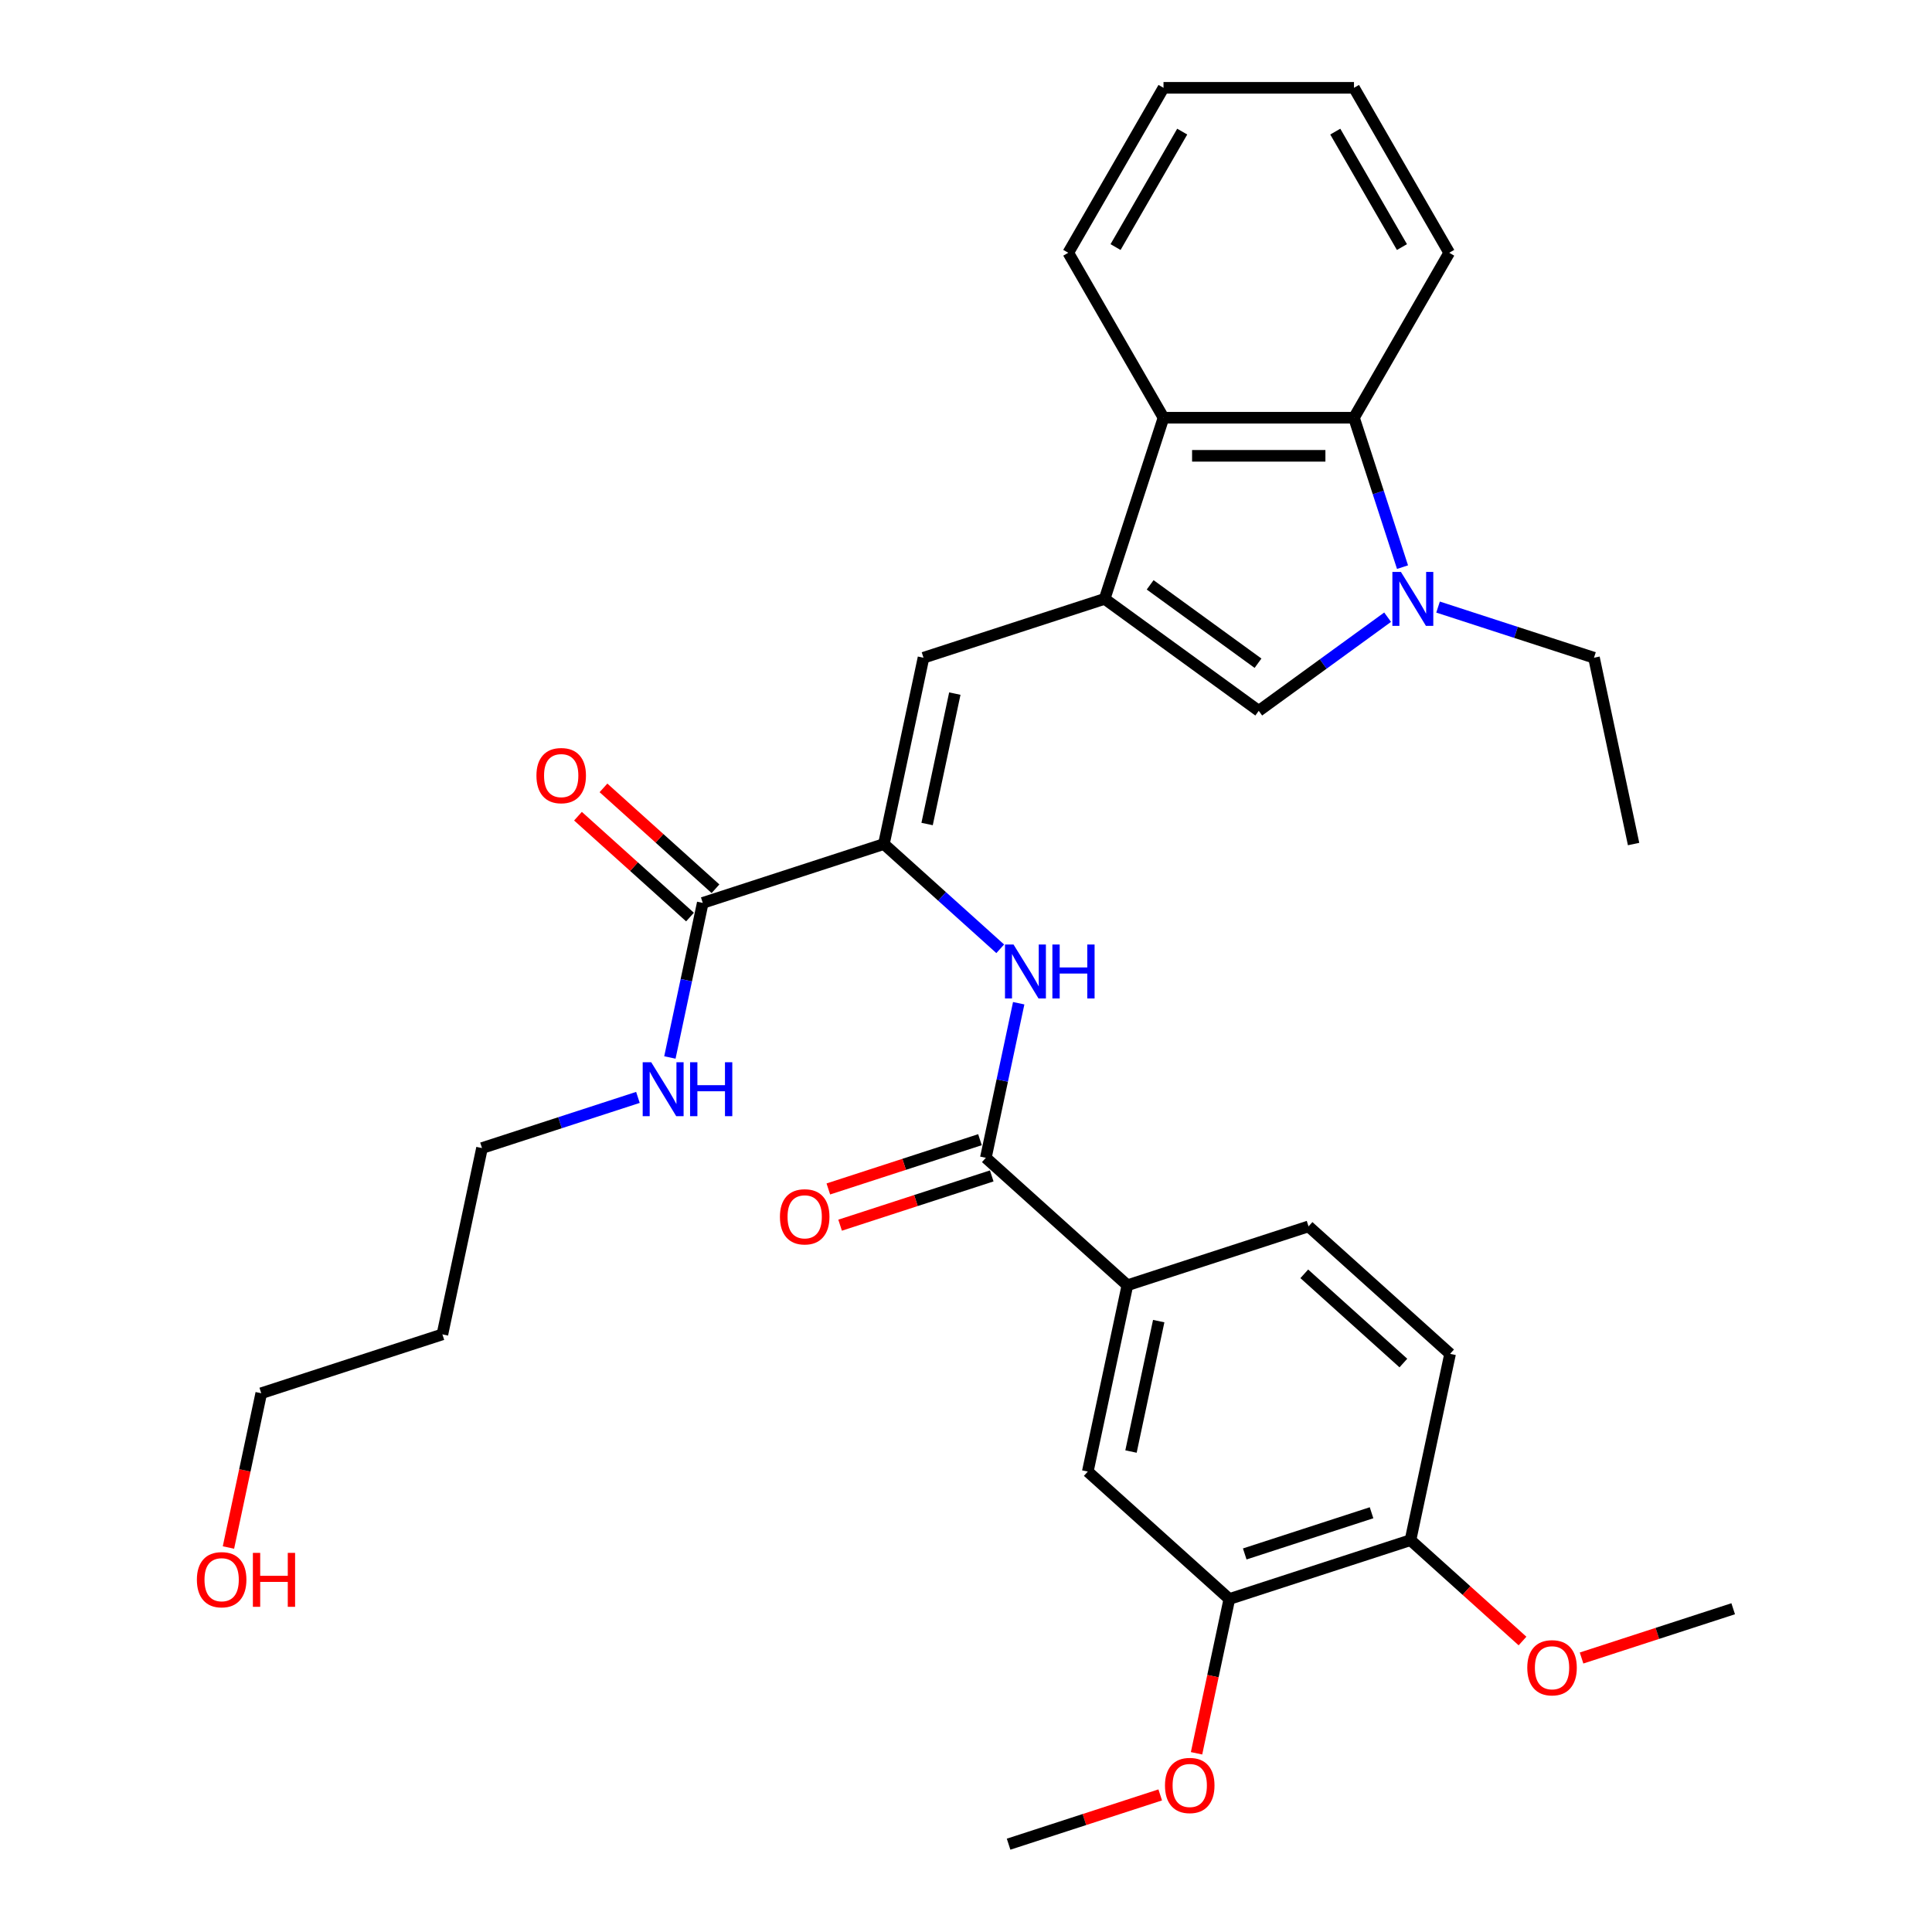 <?xml version='1.0' encoding='iso-8859-1'?>
<svg version='1.1' baseProfile='full'
              xmlns='http://www.w3.org/2000/svg'
                      xmlns:rdkit='http://www.rdkit.org/xml'
                      xmlns:xlink='http://www.w3.org/1999/xlink'
                  xml:space='preserve'
width='1000px' height='1000px' viewBox='0 0 1000 1000'>
<!-- END OF HEADER -->
<rect style='opacity:1.0;fill:#FFFFFF;stroke:none' width='1000' height='1000' x='0' y='0'> </rect>
<path class='bond-2' d='M 571.764,309.976 L 651.524,367.925' style='fill:none;fill-rule:evenodd;stroke:#000000;stroke-width:6px;stroke-linecap:butt;stroke-linejoin:miter;stroke-opacity:1' />
<path class='bond-2' d='M 595.318,302.717 L 651.149,343.281' style='fill:none;fill-rule:evenodd;stroke:#000000;stroke-width:6px;stroke-linecap:butt;stroke-linejoin:miter;stroke-opacity:1' />
<path class='bond-3' d='M 571.764,309.976 L 478.002,340.442' style='fill:none;fill-rule:evenodd;stroke:#000000;stroke-width:6px;stroke-linecap:butt;stroke-linejoin:miter;stroke-opacity:1' />
<path class='bond-4' d='M 571.764,309.976 L 602.23,216.214' style='fill:none;fill-rule:evenodd;stroke:#000000;stroke-width:6px;stroke-linecap:butt;stroke-linejoin:miter;stroke-opacity:1' />
<path class='bond-0' d='M 718.23,319.46 L 684.877,343.692' style='fill:none;fill-rule:evenodd;stroke:#0000FF;stroke-width:6px;stroke-linecap:butt;stroke-linejoin:miter;stroke-opacity:1' />
<path class='bond-0' d='M 684.877,343.692 L 651.524,367.925' style='fill:none;fill-rule:evenodd;stroke:#000000;stroke-width:6px;stroke-linecap:butt;stroke-linejoin:miter;stroke-opacity:1' />
<path class='bond-18' d='M 744.336,314.218 L 784.691,327.33' style='fill:none;fill-rule:evenodd;stroke:#0000FF;stroke-width:6px;stroke-linecap:butt;stroke-linejoin:miter;stroke-opacity:1' />
<path class='bond-18' d='M 784.691,327.33 L 825.046,340.442' style='fill:none;fill-rule:evenodd;stroke:#000000;stroke-width:6px;stroke-linecap:butt;stroke-linejoin:miter;stroke-opacity:1' />
<path class='bond-32' d='M 725.946,293.552 L 713.382,254.883' style='fill:none;fill-rule:evenodd;stroke:#0000FF;stroke-width:6px;stroke-linecap:butt;stroke-linejoin:miter;stroke-opacity:1' />
<path class='bond-32' d='M 713.382,254.883 L 700.818,216.214' style='fill:none;fill-rule:evenodd;stroke:#000000;stroke-width:6px;stroke-linecap:butt;stroke-linejoin:miter;stroke-opacity:1' />
<path class='bond-1' d='M 457.504,436.875 L 478.002,340.442' style='fill:none;fill-rule:evenodd;stroke:#000000;stroke-width:6px;stroke-linecap:butt;stroke-linejoin:miter;stroke-opacity:1' />
<path class='bond-1' d='M 479.866,426.51 L 494.214,359.006' style='fill:none;fill-rule:evenodd;stroke:#000000;stroke-width:6px;stroke-linecap:butt;stroke-linejoin:miter;stroke-opacity:1' />
<path class='bond-7' d='M 457.504,436.875 L 487.61,463.983' style='fill:none;fill-rule:evenodd;stroke:#000000;stroke-width:6px;stroke-linecap:butt;stroke-linejoin:miter;stroke-opacity:1' />
<path class='bond-7' d='M 487.61,463.983 L 517.716,491.09' style='fill:none;fill-rule:evenodd;stroke:#0000FF;stroke-width:6px;stroke-linecap:butt;stroke-linejoin:miter;stroke-opacity:1' />
<path class='bond-8' d='M 457.504,436.875 L 363.742,467.341' style='fill:none;fill-rule:evenodd;stroke:#000000;stroke-width:6px;stroke-linecap:butt;stroke-linejoin:miter;stroke-opacity:1' />
<path class='bond-6' d='M 602.23,216.214 L 700.818,216.214' style='fill:none;fill-rule:evenodd;stroke:#000000;stroke-width:6px;stroke-linecap:butt;stroke-linejoin:miter;stroke-opacity:1' />
<path class='bond-6' d='M 617.018,235.931 L 686.029,235.931' style='fill:none;fill-rule:evenodd;stroke:#000000;stroke-width:6px;stroke-linecap:butt;stroke-linejoin:miter;stroke-opacity:1' />
<path class='bond-22' d='M 602.23,216.214 L 552.936,130.834' style='fill:none;fill-rule:evenodd;stroke:#000000;stroke-width:6px;stroke-linecap:butt;stroke-linejoin:miter;stroke-opacity:1' />
<path class='bond-5' d='M 510.272,599.277 L 518.775,559.272' style='fill:none;fill-rule:evenodd;stroke:#000000;stroke-width:6px;stroke-linecap:butt;stroke-linejoin:miter;stroke-opacity:1' />
<path class='bond-5' d='M 518.775,559.272 L 527.278,519.268' style='fill:none;fill-rule:evenodd;stroke:#0000FF;stroke-width:6px;stroke-linecap:butt;stroke-linejoin:miter;stroke-opacity:1' />
<path class='bond-9' d='M 510.272,599.277 L 583.537,665.245' style='fill:none;fill-rule:evenodd;stroke:#000000;stroke-width:6px;stroke-linecap:butt;stroke-linejoin:miter;stroke-opacity:1' />
<path class='bond-13' d='M 507.225,589.901 L 467.984,602.651' style='fill:none;fill-rule:evenodd;stroke:#000000;stroke-width:6px;stroke-linecap:butt;stroke-linejoin:miter;stroke-opacity:1' />
<path class='bond-13' d='M 467.984,602.651 L 428.744,615.401' style='fill:none;fill-rule:evenodd;stroke:#FF0000;stroke-width:6px;stroke-linecap:butt;stroke-linejoin:miter;stroke-opacity:1' />
<path class='bond-13' d='M 513.318,608.653 L 474.077,621.403' style='fill:none;fill-rule:evenodd;stroke:#000000;stroke-width:6px;stroke-linecap:butt;stroke-linejoin:miter;stroke-opacity:1' />
<path class='bond-13' d='M 474.077,621.403 L 434.837,634.153' style='fill:none;fill-rule:evenodd;stroke:#FF0000;stroke-width:6px;stroke-linecap:butt;stroke-linejoin:miter;stroke-opacity:1' />
<path class='bond-21' d='M 700.818,216.214 L 750.112,130.834' style='fill:none;fill-rule:evenodd;stroke:#000000;stroke-width:6px;stroke-linecap:butt;stroke-linejoin:miter;stroke-opacity:1' />
<path class='bond-14' d='M 370.338,460.014 L 341.346,433.91' style='fill:none;fill-rule:evenodd;stroke:#000000;stroke-width:6px;stroke-linecap:butt;stroke-linejoin:miter;stroke-opacity:1' />
<path class='bond-14' d='M 341.346,433.91 L 312.354,407.805' style='fill:none;fill-rule:evenodd;stroke:#FF0000;stroke-width:6px;stroke-linecap:butt;stroke-linejoin:miter;stroke-opacity:1' />
<path class='bond-14' d='M 357.145,474.667 L 328.153,448.563' style='fill:none;fill-rule:evenodd;stroke:#000000;stroke-width:6px;stroke-linecap:butt;stroke-linejoin:miter;stroke-opacity:1' />
<path class='bond-14' d='M 328.153,448.563 L 299.161,422.458' style='fill:none;fill-rule:evenodd;stroke:#FF0000;stroke-width:6px;stroke-linecap:butt;stroke-linejoin:miter;stroke-opacity:1' />
<path class='bond-17' d='M 363.742,467.341 L 355.238,507.345' style='fill:none;fill-rule:evenodd;stroke:#000000;stroke-width:6px;stroke-linecap:butt;stroke-linejoin:miter;stroke-opacity:1' />
<path class='bond-17' d='M 355.238,507.345 L 346.735,547.349' style='fill:none;fill-rule:evenodd;stroke:#0000FF;stroke-width:6px;stroke-linecap:butt;stroke-linejoin:miter;stroke-opacity:1' />
<path class='bond-10' d='M 583.537,665.245 L 563.039,761.678' style='fill:none;fill-rule:evenodd;stroke:#000000;stroke-width:6px;stroke-linecap:butt;stroke-linejoin:miter;stroke-opacity:1' />
<path class='bond-10' d='M 599.749,683.81 L 585.401,751.313' style='fill:none;fill-rule:evenodd;stroke:#000000;stroke-width:6px;stroke-linecap:butt;stroke-linejoin:miter;stroke-opacity:1' />
<path class='bond-15' d='M 583.537,665.245 L 677.299,634.78' style='fill:none;fill-rule:evenodd;stroke:#000000;stroke-width:6px;stroke-linecap:butt;stroke-linejoin:miter;stroke-opacity:1' />
<path class='bond-11' d='M 563.039,761.678 L 636.304,827.647' style='fill:none;fill-rule:evenodd;stroke:#000000;stroke-width:6px;stroke-linecap:butt;stroke-linejoin:miter;stroke-opacity:1' />
<path class='bond-19' d='M 636.304,827.647 L 627.818,867.572' style='fill:none;fill-rule:evenodd;stroke:#000000;stroke-width:6px;stroke-linecap:butt;stroke-linejoin:miter;stroke-opacity:1' />
<path class='bond-19' d='M 627.818,867.572 L 619.331,907.498' style='fill:none;fill-rule:evenodd;stroke:#FF0000;stroke-width:6px;stroke-linecap:butt;stroke-linejoin:miter;stroke-opacity:1' />
<path class='bond-34' d='M 636.304,827.647 L 730.067,797.181' style='fill:none;fill-rule:evenodd;stroke:#000000;stroke-width:6px;stroke-linecap:butt;stroke-linejoin:miter;stroke-opacity:1' />
<path class='bond-34' d='M 644.276,804.324 L 709.909,782.999' style='fill:none;fill-rule:evenodd;stroke:#000000;stroke-width:6px;stroke-linecap:butt;stroke-linejoin:miter;stroke-opacity:1' />
<path class='bond-12' d='M 730.067,797.181 L 750.564,700.748' style='fill:none;fill-rule:evenodd;stroke:#000000;stroke-width:6px;stroke-linecap:butt;stroke-linejoin:miter;stroke-opacity:1' />
<path class='bond-20' d='M 730.067,797.181 L 759.059,823.286' style='fill:none;fill-rule:evenodd;stroke:#000000;stroke-width:6px;stroke-linecap:butt;stroke-linejoin:miter;stroke-opacity:1' />
<path class='bond-20' d='M 759.059,823.286 L 788.051,849.39' style='fill:none;fill-rule:evenodd;stroke:#FF0000;stroke-width:6px;stroke-linecap:butt;stroke-linejoin:miter;stroke-opacity:1' />
<path class='bond-16' d='M 677.299,634.78 L 750.564,700.748' style='fill:none;fill-rule:evenodd;stroke:#000000;stroke-width:6px;stroke-linecap:butt;stroke-linejoin:miter;stroke-opacity:1' />
<path class='bond-16' d='M 675.096,659.328 L 726.381,705.506' style='fill:none;fill-rule:evenodd;stroke:#000000;stroke-width:6px;stroke-linecap:butt;stroke-linejoin:miter;stroke-opacity:1' />
<path class='bond-25' d='M 330.191,568.015 L 289.836,581.127' style='fill:none;fill-rule:evenodd;stroke:#0000FF;stroke-width:6px;stroke-linecap:butt;stroke-linejoin:miter;stroke-opacity:1' />
<path class='bond-25' d='M 289.836,581.127 L 249.481,594.239' style='fill:none;fill-rule:evenodd;stroke:#000000;stroke-width:6px;stroke-linecap:butt;stroke-linejoin:miter;stroke-opacity:1' />
<path class='bond-29' d='M 825.046,340.442 L 845.543,436.875' style='fill:none;fill-rule:evenodd;stroke:#000000;stroke-width:6px;stroke-linecap:butt;stroke-linejoin:miter;stroke-opacity:1' />
<path class='bond-27' d='M 600.526,929.045 L 561.285,941.795' style='fill:none;fill-rule:evenodd;stroke:#FF0000;stroke-width:6px;stroke-linecap:butt;stroke-linejoin:miter;stroke-opacity:1' />
<path class='bond-27' d='M 561.285,941.795 L 522.044,954.545' style='fill:none;fill-rule:evenodd;stroke:#000000;stroke-width:6px;stroke-linecap:butt;stroke-linejoin:miter;stroke-opacity:1' />
<path class='bond-28' d='M 818.613,858.184 L 857.854,845.434' style='fill:none;fill-rule:evenodd;stroke:#FF0000;stroke-width:6px;stroke-linecap:butt;stroke-linejoin:miter;stroke-opacity:1' />
<path class='bond-28' d='M 857.854,845.434 L 897.095,832.684' style='fill:none;fill-rule:evenodd;stroke:#000000;stroke-width:6px;stroke-linecap:butt;stroke-linejoin:miter;stroke-opacity:1' />
<path class='bond-33' d='M 750.112,130.834 L 700.818,45.455' style='fill:none;fill-rule:evenodd;stroke:#000000;stroke-width:6px;stroke-linecap:butt;stroke-linejoin:miter;stroke-opacity:1' />
<path class='bond-33' d='M 725.642,127.886 L 691.136,68.12' style='fill:none;fill-rule:evenodd;stroke:#000000;stroke-width:6px;stroke-linecap:butt;stroke-linejoin:miter;stroke-opacity:1' />
<path class='bond-30' d='M 552.936,130.834 L 602.23,45.455' style='fill:none;fill-rule:evenodd;stroke:#000000;stroke-width:6px;stroke-linecap:butt;stroke-linejoin:miter;stroke-opacity:1' />
<path class='bond-30' d='M 577.406,127.886 L 611.912,68.12' style='fill:none;fill-rule:evenodd;stroke:#000000;stroke-width:6px;stroke-linecap:butt;stroke-linejoin:miter;stroke-opacity:1' />
<path class='bond-23' d='M 228.984,690.673 L 249.481,594.239' style='fill:none;fill-rule:evenodd;stroke:#000000;stroke-width:6px;stroke-linecap:butt;stroke-linejoin:miter;stroke-opacity:1' />
<path class='bond-26' d='M 228.984,690.673 L 135.221,721.138' style='fill:none;fill-rule:evenodd;stroke:#000000;stroke-width:6px;stroke-linecap:butt;stroke-linejoin:miter;stroke-opacity:1' />
<path class='bond-24' d='M 118.248,800.989 L 126.735,761.064' style='fill:none;fill-rule:evenodd;stroke:#FF0000;stroke-width:6px;stroke-linecap:butt;stroke-linejoin:miter;stroke-opacity:1' />
<path class='bond-24' d='M 126.735,761.064 L 135.221,721.138' style='fill:none;fill-rule:evenodd;stroke:#000000;stroke-width:6px;stroke-linecap:butt;stroke-linejoin:miter;stroke-opacity:1' />
<path class='bond-31' d='M 602.23,45.455 L 700.818,45.455' style='fill:none;fill-rule:evenodd;stroke:#000000;stroke-width:6px;stroke-linecap:butt;stroke-linejoin:miter;stroke-opacity:1' />
<path  class='atom-1' d='M 725.111 296.016
L 734.26 310.805
Q 735.167 312.264, 736.626 314.906
Q 738.085 317.548, 738.164 317.706
L 738.164 296.016
L 741.871 296.016
L 741.871 323.936
L 738.046 323.936
L 728.227 307.768
Q 727.083 305.875, 725.861 303.706
Q 724.678 301.537, 724.323 300.867
L 724.323 323.936
L 720.695 323.936
L 720.695 296.016
L 725.111 296.016
' fill='#0000FF'/>
<path  class='atom-8' d='M 524.598 488.883
L 533.747 503.671
Q 534.654 505.131, 536.113 507.773
Q 537.572 510.415, 537.651 510.573
L 537.651 488.883
L 541.358 488.883
L 541.358 516.803
L 537.532 516.803
L 527.713 500.635
Q 526.569 498.742, 525.347 496.573
Q 524.164 494.404, 523.809 493.734
L 523.809 516.803
L 520.181 516.803
L 520.181 488.883
L 524.598 488.883
' fill='#0000FF'/>
<path  class='atom-8' d='M 544.71 488.883
L 548.495 488.883
L 548.495 500.753
L 562.771 500.753
L 562.771 488.883
L 566.557 488.883
L 566.557 516.803
L 562.771 516.803
L 562.771 503.908
L 548.495 503.908
L 548.495 516.803
L 544.71 516.803
L 544.71 488.883
' fill='#0000FF'/>
<path  class='atom-14' d='M 403.693 629.821
Q 403.693 623.117, 407.005 619.371
Q 410.318 615.624, 416.509 615.624
Q 422.7 615.624, 426.013 619.371
Q 429.325 623.117, 429.325 629.821
Q 429.325 636.604, 425.974 640.469
Q 422.622 644.294, 416.509 644.294
Q 410.357 644.294, 407.005 640.469
Q 403.693 636.643, 403.693 629.821
M 416.509 641.139
Q 420.768 641.139, 423.055 638.3
Q 425.382 635.421, 425.382 629.821
Q 425.382 624.34, 423.055 621.579
Q 420.768 618.779, 416.509 618.779
Q 412.25 618.779, 409.923 621.54
Q 407.636 624.3, 407.636 629.821
Q 407.636 635.46, 409.923 638.3
Q 412.25 641.139, 416.509 641.139
' fill='#FF0000'/>
<path  class='atom-15' d='M 277.66 401.451
Q 277.66 394.747, 280.973 391.001
Q 284.285 387.255, 290.477 387.255
Q 296.668 387.255, 299.98 391.001
Q 303.293 394.747, 303.293 401.451
Q 303.293 408.234, 299.941 412.099
Q 296.589 415.924, 290.477 415.924
Q 284.325 415.924, 280.973 412.099
Q 277.66 408.274, 277.66 401.451
M 290.477 412.769
Q 294.736 412.769, 297.023 409.93
Q 299.349 407.051, 299.349 401.451
Q 299.349 395.97, 297.023 393.209
Q 294.736 390.409, 290.477 390.409
Q 286.218 390.409, 283.891 393.17
Q 281.604 395.93, 281.604 401.451
Q 281.604 407.09, 283.891 409.93
Q 286.218 412.769, 290.477 412.769
' fill='#FF0000'/>
<path  class='atom-18' d='M 337.072 549.814
L 346.221 564.602
Q 347.128 566.061, 348.587 568.703
Q 350.047 571.346, 350.125 571.503
L 350.125 549.814
L 353.832 549.814
L 353.832 577.734
L 350.007 577.734
L 340.188 561.566
Q 339.044 559.673, 337.822 557.504
Q 336.639 555.335, 336.284 554.664
L 336.284 577.734
L 332.656 577.734
L 332.656 549.814
L 337.072 549.814
' fill='#0000FF'/>
<path  class='atom-18' d='M 357.184 549.814
L 360.97 549.814
L 360.97 561.684
L 375.246 561.684
L 375.246 549.814
L 379.031 549.814
L 379.031 577.734
L 375.246 577.734
L 375.246 564.839
L 360.97 564.839
L 360.97 577.734
L 357.184 577.734
L 357.184 549.814
' fill='#0000FF'/>
<path  class='atom-20' d='M 602.99 924.159
Q 602.99 917.455, 606.303 913.709
Q 609.615 909.962, 615.807 909.962
Q 621.998 909.962, 625.311 913.709
Q 628.623 917.455, 628.623 924.159
Q 628.623 930.942, 625.271 934.806
Q 621.919 938.632, 615.807 938.632
Q 609.655 938.632, 606.303 934.806
Q 602.99 930.981, 602.99 924.159
M 615.807 935.477
Q 620.066 935.477, 622.353 932.638
Q 624.68 929.759, 624.68 924.159
Q 624.68 918.678, 622.353 915.917
Q 620.066 913.117, 615.807 913.117
Q 611.548 913.117, 609.221 915.878
Q 606.934 918.638, 606.934 924.159
Q 606.934 929.798, 609.221 932.638
Q 611.548 935.477, 615.807 935.477
' fill='#FF0000'/>
<path  class='atom-21' d='M 790.516 863.228
Q 790.516 856.524, 793.828 852.778
Q 797.141 849.032, 803.332 849.032
Q 809.523 849.032, 812.836 852.778
Q 816.148 856.524, 816.148 863.228
Q 816.148 870.011, 812.796 873.876
Q 809.444 877.701, 803.332 877.701
Q 797.18 877.701, 793.828 873.876
Q 790.516 870.051, 790.516 863.228
M 803.332 874.546
Q 807.591 874.546, 809.878 871.707
Q 812.205 868.828, 812.205 863.228
Q 812.205 857.747, 809.878 854.986
Q 807.591 852.187, 803.332 852.187
Q 799.073 852.187, 796.746 854.947
Q 794.459 857.707, 794.459 863.228
Q 794.459 868.868, 796.746 871.707
Q 799.073 874.546, 803.332 874.546
' fill='#FF0000'/>
<path  class='atom-25' d='M 101.907 817.65
Q 101.907 810.947, 105.22 807.2
Q 108.532 803.454, 114.724 803.454
Q 120.915 803.454, 124.227 807.2
Q 127.54 810.947, 127.54 817.65
Q 127.54 824.433, 124.188 828.298
Q 120.836 832.123, 114.724 832.123
Q 108.572 832.123, 105.22 828.298
Q 101.907 824.473, 101.907 817.65
M 114.724 828.968
Q 118.983 828.968, 121.27 826.129
Q 123.597 823.25, 123.597 817.65
Q 123.597 812.169, 121.27 809.409
Q 118.983 806.609, 114.724 806.609
Q 110.465 806.609, 108.138 809.369
Q 105.851 812.13, 105.851 817.65
Q 105.851 823.29, 108.138 826.129
Q 110.465 828.968, 114.724 828.968
' fill='#FF0000'/>
<path  class='atom-25' d='M 130.892 803.769
L 134.678 803.769
L 134.678 815.639
L 148.953 815.639
L 148.953 803.769
L 152.739 803.769
L 152.739 831.689
L 148.953 831.689
L 148.953 818.794
L 134.678 818.794
L 134.678 831.689
L 130.892 831.689
L 130.892 803.769
' fill='#FF0000'/>
</svg>
